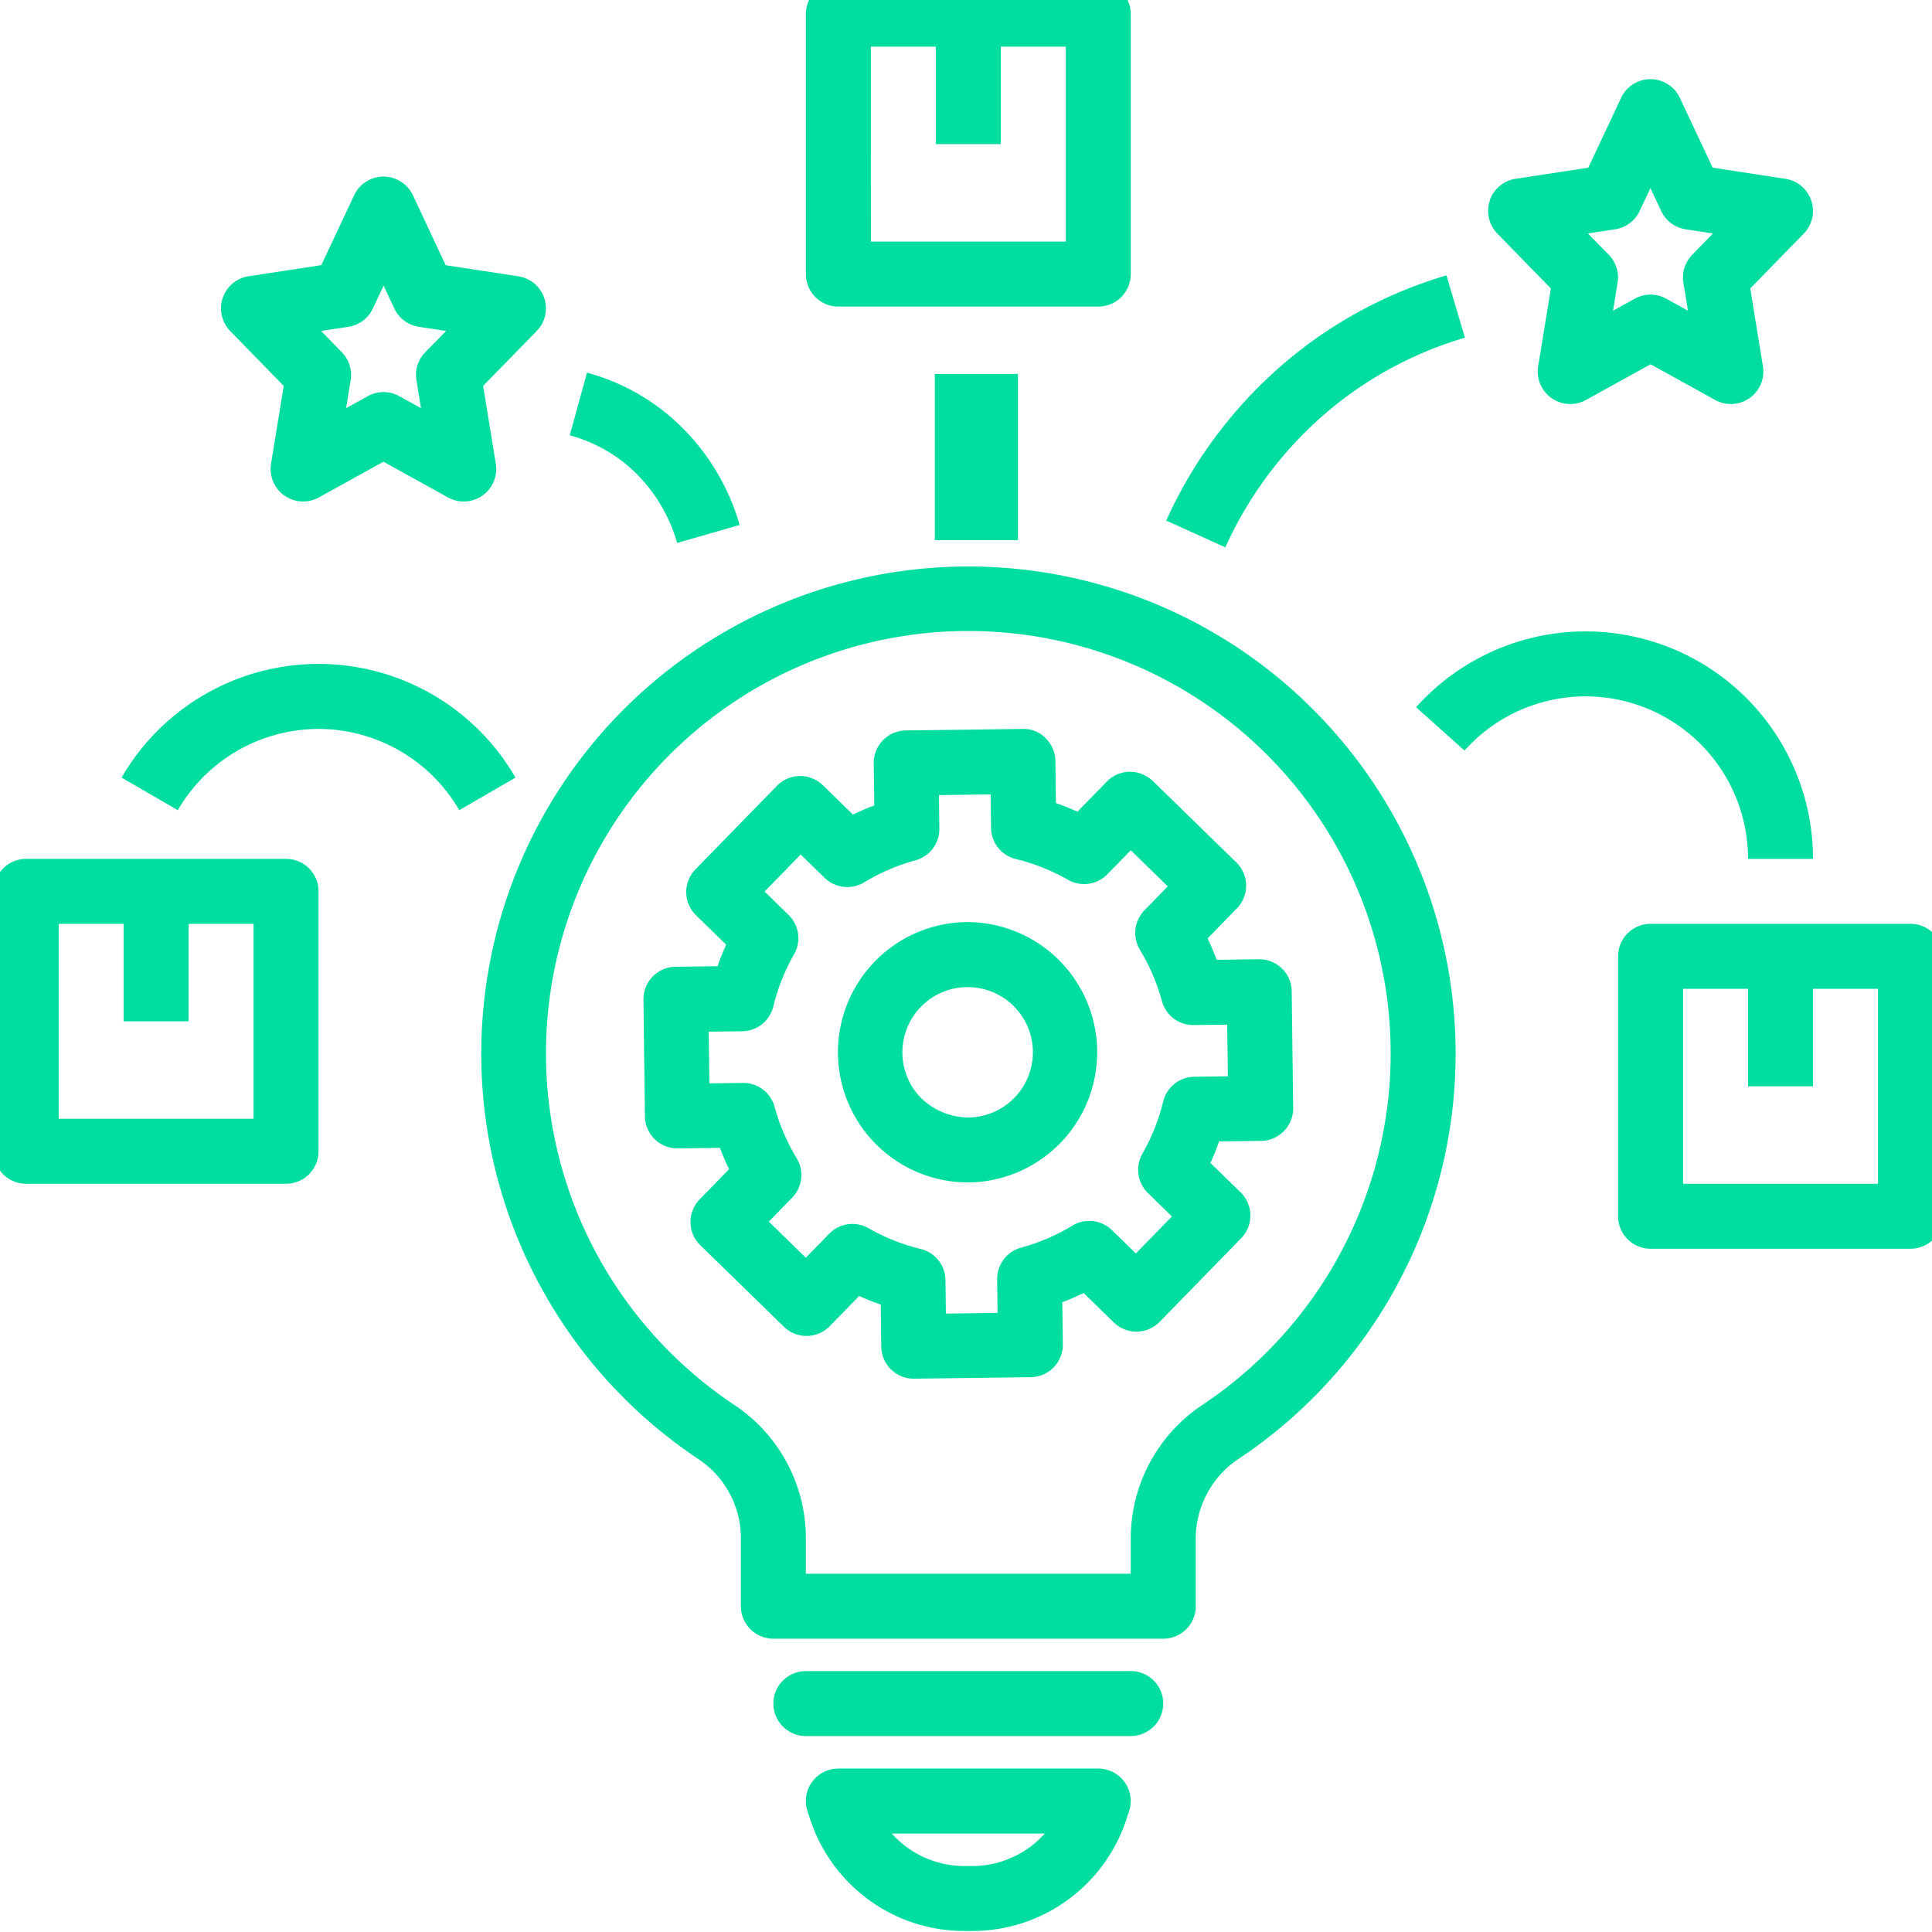 <svg xmlns="http://www.w3.org/2000/svg" xmlns:xlink="http://www.w3.org/1999/xlink" width="93" height="93" viewBox="0 0 93 93"><defs><clipPath id="clip-path"><rect id="Rectangle_1188" data-name="Rectangle 1188" width="93" height="93" transform="translate(0 0)" fill="#00dda0"></rect></clipPath></defs><g id="Group_1284" data-name="Group 1284" transform="translate(-481 -6539)"><g id="Group_1283" data-name="Group 1283" transform="translate(480.856 6538.563)"><g id="Group_1269" data-name="Group 1269" transform="translate(0.144 0.436)" clip-path="url(#clip-path)"><path id="Path_740" data-name="Path 740" d="M1.564,231.639H14.075a1.562,1.562,0,0,0,1.564-1.564V217.564A1.562,1.562,0,0,0,14.075,216H1.564A1.562,1.562,0,0,0,0,217.564v12.511a1.562,1.562,0,0,0,1.564,1.564m1.564-12.511H6.256v4.692H9.383v-4.692h3.128v9.383H3.128Z" transform="translate(-0.306 -174.656)" fill="#00dda0"></path><path id="Path_741" data-name="Path 741" d="M200,1.564V14.075a1.562,1.562,0,0,0,1.564,1.564h12.511a1.562,1.562,0,0,0,1.564-1.564V1.564A1.562,1.562,0,0,0,214.075,0H201.564A1.562,1.562,0,0,0,200,1.564m3.128,1.564h3.128V7.819h3.128V3.128h3.128v9.383h-9.383Z" transform="translate(-161.208 -0.881)" fill="#00dda0"></path><path id="Path_742" data-name="Path 742" d="M368.083,29.846a1.568,1.568,0,0,0,.363,1.589l2.576,2.64-.612,3.747a1.565,1.565,0,0,0,2.3,1.622l3.111-1.719,3.109,1.719a1.565,1.565,0,0,0,2.3-1.622l-.611-3.747,2.576-2.64a1.565,1.565,0,0,0-.884-2.638l-3.5-.535-1.58-3.362a1.562,1.562,0,0,0-2.829,0l-1.58,3.362-3.5.535a1.567,1.567,0,0,0-1.246,1.049m6.041,1.382a1.567,1.567,0,0,0,1.179-.88l.518-1.1.518,1.1a1.559,1.559,0,0,0,1.179.88l1.314.2-1,1.027a1.561,1.561,0,0,0-.424,1.343l.22,1.348-1.048-.579a1.557,1.557,0,0,0-1.511,0l-1.048.579.22-1.348a1.565,1.565,0,0,0-.424-1.343l-1.006-1.027Z" transform="translate(-296.368 -20.189)" fill="#00dda0"></path><path id="Path_743" data-name="Path 743" d="M71.559,53.846A1.567,1.567,0,0,0,70.313,52.8l-3.5-.535L65.237,48.9a1.563,1.563,0,0,0-2.831,0l-1.58,3.362-3.5.535a1.565,1.565,0,0,0-.884,2.638l2.576,2.64-.611,3.747a1.565,1.565,0,0,0,2.3,1.622l3.111-1.719,3.109,1.719a1.565,1.565,0,0,0,2.3-1.622l-.611-3.747,2.576-2.64A1.561,1.561,0,0,0,71.559,53.846Zm-5.73,2.61a1.562,1.562,0,0,0-.424,1.343l.221,1.348-1.048-.579a1.557,1.557,0,0,0-1.511,0l-1.048.579L62.24,57.8a1.565,1.565,0,0,0-.424-1.343l-1-1.027,1.314-.2a1.567,1.567,0,0,0,1.179-.88l.515-1.1.518,1.1a1.559,1.559,0,0,0,1.179.88l1.314.2Z" transform="translate(-45.36 -39.498)" fill="#00dda0"></path><path id="Path_744" data-name="Path 744" d="M210.767,417.564A1.564,1.564,0,0,0,209.2,416H193.564a1.564,1.564,0,1,0,0,3.128H209.2a1.564,1.564,0,0,0,1.564-1.564" transform="translate(-154.772 -335.559)" fill="#00dda0"></path><path id="Path_745" data-name="Path 745" d="M214.074,440H201.563a1.566,1.566,0,0,0-1.486,2.057l.139.416a7.812,7.812,0,0,0,7.419,5.347H208a7.811,7.811,0,0,0,7.419-5.349l.138-.414A1.566,1.566,0,0,0,214.074,440M208,444.692h-.366a4.685,4.685,0,0,1-3.5-1.564H211.5A4.694,4.694,0,0,1,208,444.692Z" transform="translate(-161.207 -354.867)" fill="#00dda0"></path><path id="Path_746" data-name="Path 746" d="M214.034,231.568h-.083a6.267,6.267,0,0,0,.078,12.533h.083a6.267,6.267,0,0,0-.078-12.533Zm2.247,8.458a3.107,3.107,0,0,1-2.208.948,3.293,3.293,0,0,1-2.23-.89,3.107,3.107,0,0,1-.948-2.208,3.14,3.14,0,0,1,3.1-3.178h.041a3.138,3.138,0,0,1,2.249,5.328Z" transform="translate(-167.456 -187.181)" fill="#00dda0"></path><path id="Path_747" data-name="Path 747" d="M191.206,196.633a1.563,1.563,0,0,0-1.564-1.544h-.02l-2.027.027c-.131-.35-.278-.691-.439-1.027l1.412-1.45a1.562,1.562,0,0,0-.028-2.211l-4.021-3.921a1.645,1.645,0,0,0-1.112-.444,1.561,1.561,0,0,0-1.1.472l-1.414,1.451q-.509-.232-1.038-.414l-.025-2.025a1.557,1.557,0,0,0-.472-1.1,1.457,1.457,0,0,0-1.112-.444l-5.616.072a1.564,1.564,0,0,0-1.544,1.584l.027,2.027c-.35.131-.691.278-1.027.439l-1.45-1.412a1.564,1.564,0,0,0-2.211.028l-3.921,4.021a1.563,1.563,0,0,0,.028,2.211l1.451,1.414q-.232.509-.414,1.038l-2.025.025A1.565,1.565,0,0,0,160,197.035l.072,5.616a1.563,1.563,0,0,0,1.564,1.544h.02l2.027-.027c.131.35.278.691.439,1.027l-1.412,1.45a1.562,1.562,0,0,0,.028,2.211l4.021,3.921a1.542,1.542,0,0,0,1.112.444,1.561,1.561,0,0,0,1.1-.472l1.414-1.451q.509.232,1.038.414l.025,2.025a1.562,1.562,0,0,0,1.562,1.542h.02l5.616-.072a1.564,1.564,0,0,0,1.544-1.584l-.027-2.027c.35-.131.691-.278,1.027-.439l1.45,1.412a1.562,1.562,0,0,0,2.211-.028l3.921-4.021a1.563,1.563,0,0,0-.028-2.211l-1.451-1.414q.232-.509.414-1.038l2.025-.025a1.565,1.565,0,0,0,1.544-1.584Zm-4.689,4.111a1.562,1.562,0,0,0-1.5,1.2,9.6,9.6,0,0,1-.995,2.5,1.562,1.562,0,0,0,.264,1.9l1.154,1.126-1.737,1.781-1.153-1.124a1.566,1.566,0,0,0-1.9-.217,9.609,9.609,0,0,1-2.469,1.06,1.562,1.562,0,0,0-1.154,1.53l.02,1.612-2.488.033-.02-1.612a1.562,1.562,0,0,0-1.2-1.5,9.593,9.593,0,0,1-2.5-.995,1.542,1.542,0,0,0-.777-.208,1.565,1.565,0,0,0-1.12.472l-1.126,1.154-1.781-1.737,1.124-1.153a1.566,1.566,0,0,0,.217-1.9,9.608,9.608,0,0,1-1.06-2.469,1.561,1.561,0,0,0-1.509-1.154h-.02l-1.612.02-.033-2.488,1.612-.02a1.562,1.562,0,0,0,1.5-1.2,9.594,9.594,0,0,1,.995-2.5,1.562,1.562,0,0,0-.264-1.9l-1.154-1.126,1.738-1.781,1.153,1.124a1.569,1.569,0,0,0,1.9.217,9.609,9.609,0,0,1,2.469-1.06,1.562,1.562,0,0,0,1.154-1.529l-.02-1.612,2.488-.033.02,1.612a1.562,1.562,0,0,0,1.2,1.5,9.594,9.594,0,0,1,2.5.995,1.563,1.563,0,0,0,1.9-.264l1.126-1.154,1.781,1.737-1.124,1.153a1.566,1.566,0,0,0-.217,1.9,9.61,9.61,0,0,1,1.06,2.469,1.561,1.561,0,0,0,1.509,1.154h.02l1.612-.02.033,2.488Z" transform="translate(-129.027 -148.913)" fill="#00dda0"></path><path id="Path_748" data-name="Path 748" d="M415.639,246.075V233.564A1.562,1.562,0,0,0,414.075,232H401.564A1.562,1.562,0,0,0,400,233.564v12.511a1.563,1.563,0,0,0,1.564,1.564h12.511a1.562,1.562,0,0,0,1.564-1.564m-3.128-1.564h-9.383v-9.383h3.128v4.692h3.128v-4.692h3.128Z" transform="translate(-322.111 -187.528)" fill="#00dda0"></path><rect id="Rectangle_1187" data-name="Rectangle 1187" width="4" height="8" transform="translate(45 18)" fill="#00dda0"></rect><path id="Path_749" data-name="Path 749" d="M366.242,170.947h3.128a10.947,10.947,0,0,0-19.106-7.3l2.33,2.086a7.819,7.819,0,0,1,13.648,5.212Z" transform="translate(-282.098 -129.603)" fill="#00dda0"></path><path id="Path_750" data-name="Path 750" d="M291.574,85.419a18.6,18.6,0,0,1,5.768-7.211,18.267,18.267,0,0,1,5.765-2.881l-.888-3a21.341,21.341,0,0,0-6.747,3.375,21.721,21.721,0,0,0-6.744,8.428Z" transform="translate(-232.591 -59.07)" fill="#00dda0"></path><path id="Path_751" data-name="Path 751" d="M144.454,100.585a7.676,7.676,0,0,1,2.587,3.893l3.006-.868a10.83,10.83,0,0,0-3.669-5.491A10.408,10.408,0,0,0,142.7,96.28l-.83,3.015A7.384,7.384,0,0,1,144.454,100.585Z" transform="translate(-114.444 -78.34)" fill="#00dda0"></path><path id="Path_752" data-name="Path 752" d="M40.984,171.128a7.853,7.853,0,0,1,6.775,3.911l2.706-1.567a10.948,10.948,0,0,0-18.961,0l2.706,1.567a7.853,7.853,0,0,1,6.775-3.911" transform="translate(-25.651 -136.039)" fill="#00dda0"></path><path id="Path_753" data-name="Path 753" d="M159.663,150.479a23.449,23.449,0,1,0-29.159,36.5,4.587,4.587,0,0,1,2.022,3.847v3.219a1.562,1.562,0,0,0,1.564,1.564h18.767a1.562,1.562,0,0,0,1.564-1.564v-3.219a4.61,4.61,0,0,1,2.041-3.86,23.431,23.431,0,0,0,3.2-36.483m-4.937,33.88a7.733,7.733,0,0,0-3.434,6.462v1.655H135.653v-1.655a7.711,7.711,0,0,0-3.419-6.453,20.33,20.33,0,1,1,22.492-.009" transform="translate(-96.861 -116.726)" fill="#00dda0"></path></g></g></g></svg>